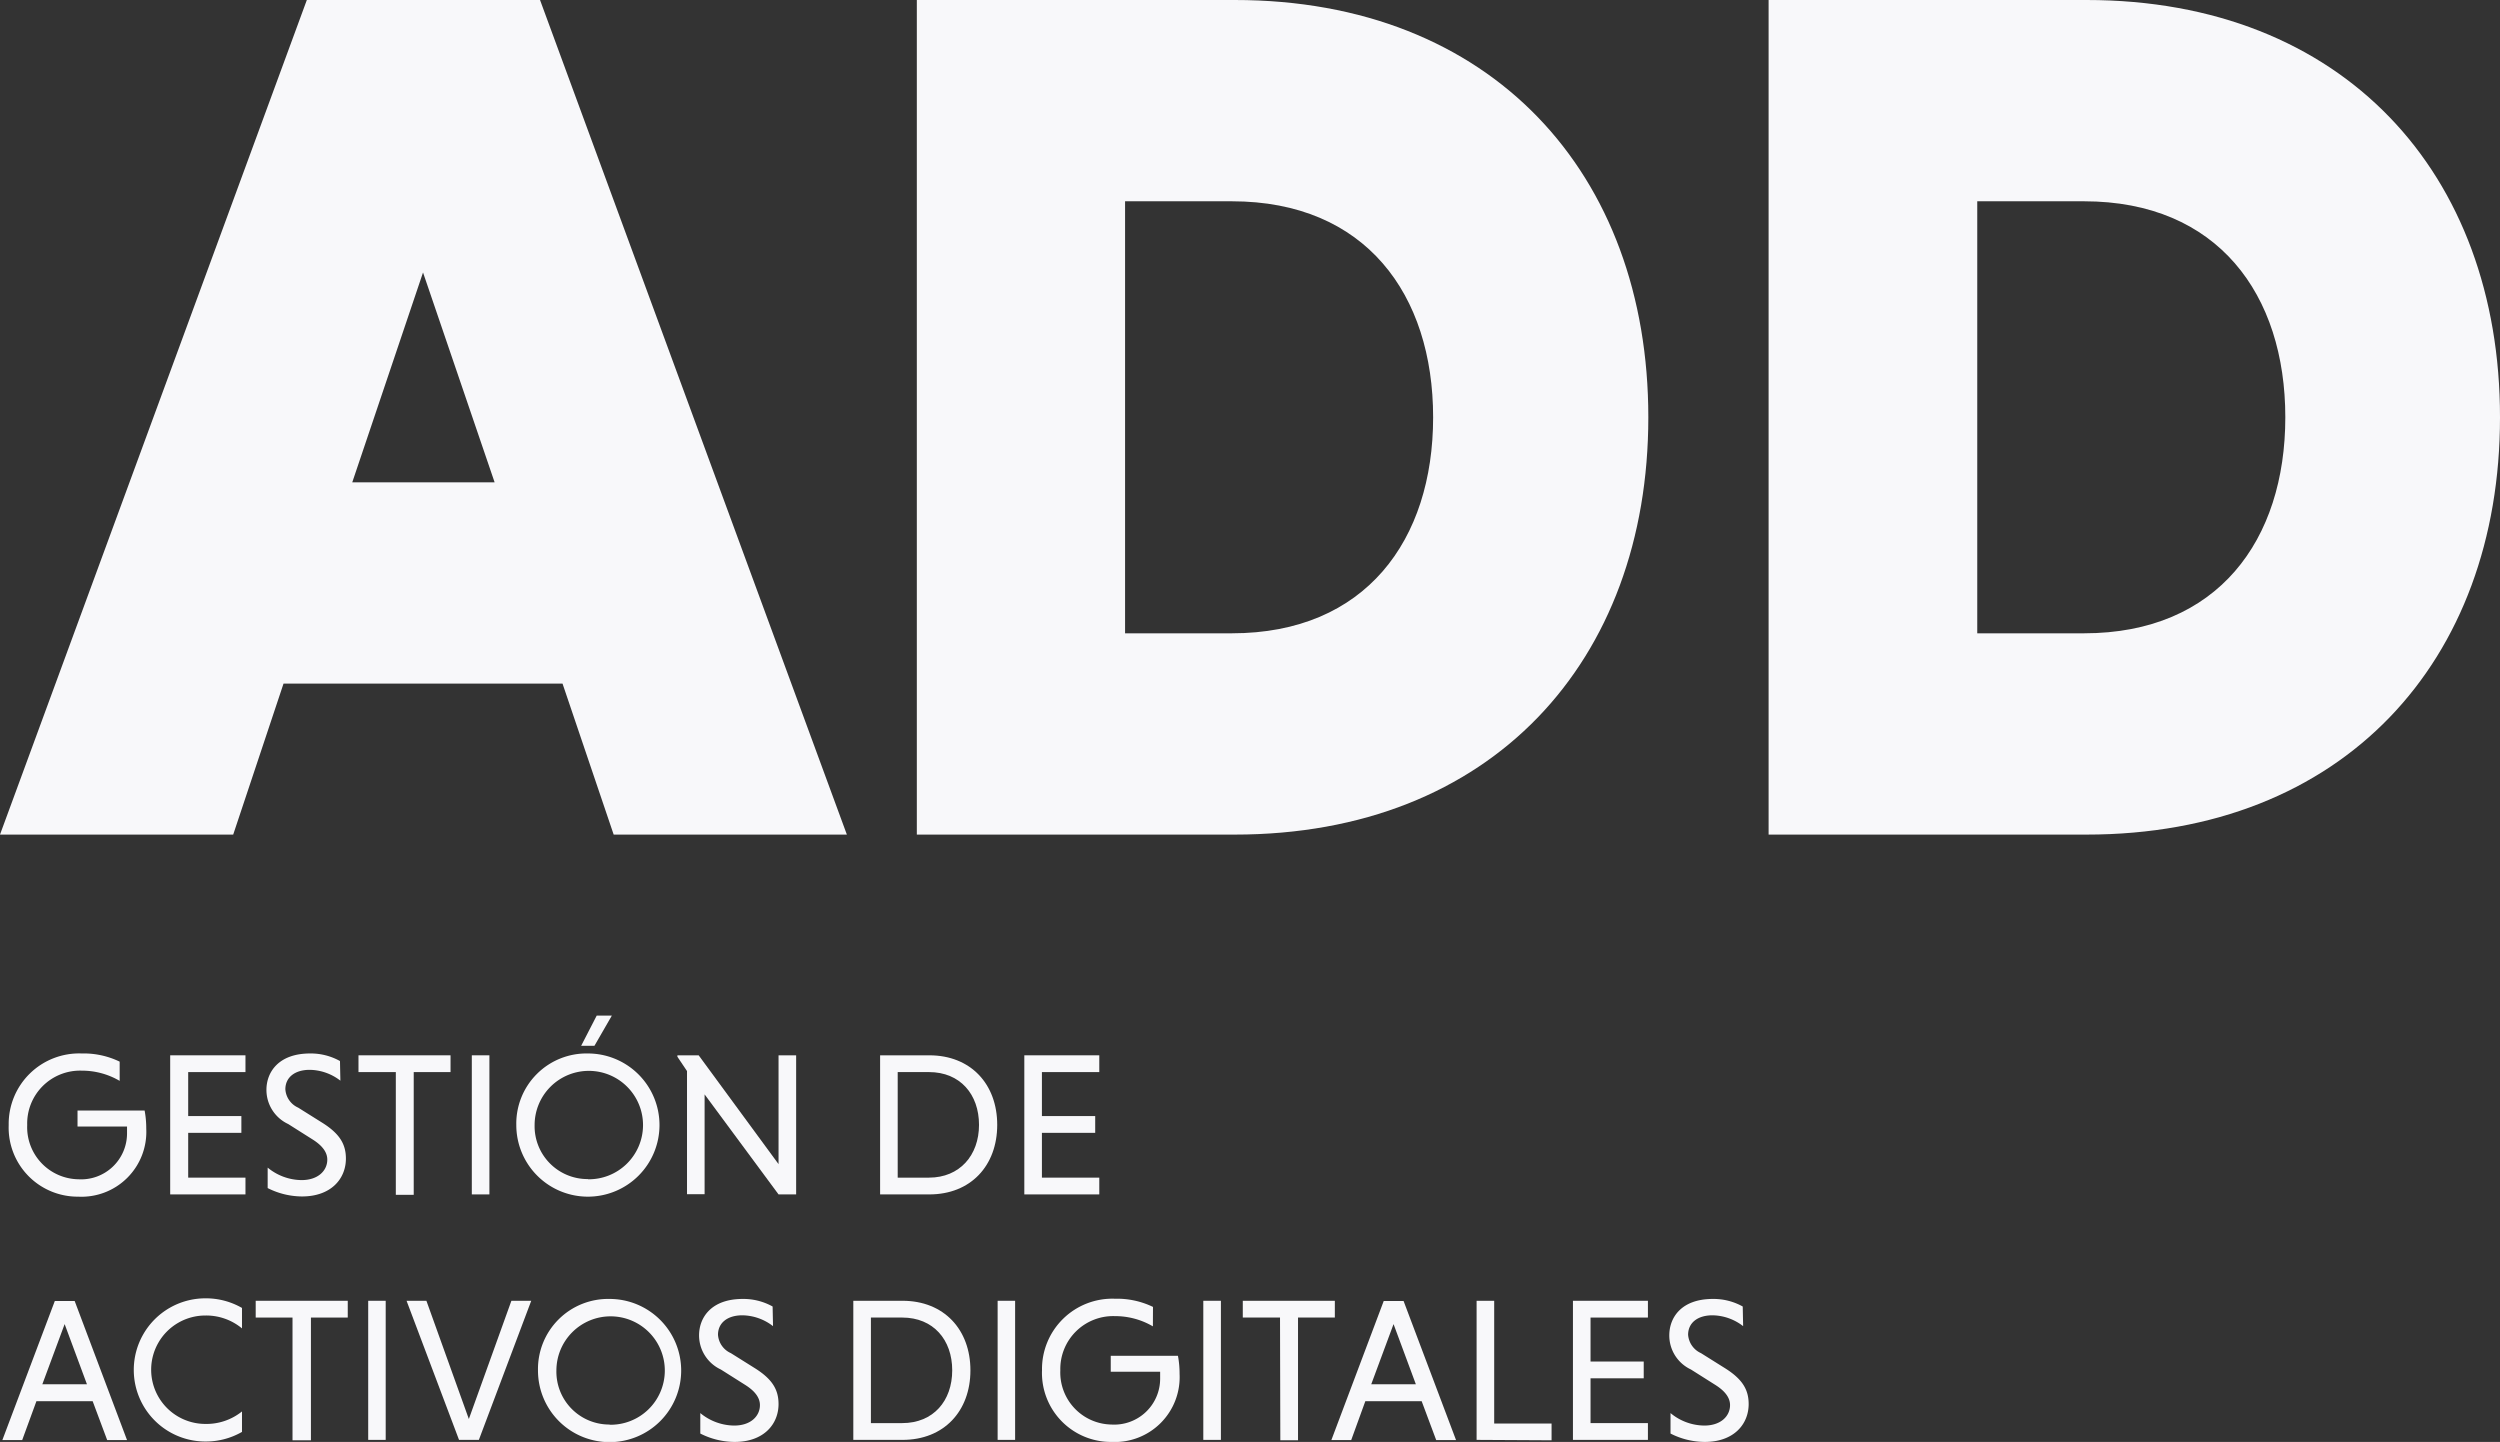 <svg xmlns="http://www.w3.org/2000/svg" viewBox="0 0 244.43 140.98"><rect x="0" y="0" width="244.43" height="140.98" fill="#333333" stroke="none"/><defs><style>.cls-1{fill:#f8f8fa;}</style></defs><g id="Capa_2" data-name="Capa 2"><g id="Capa_1-2" data-name="Capa 1"><path class="cls-1" d="M55,66.84H27.72L22.8,81.6H0L30,0H52.8l30,81.6H60ZM34.44,47.16H48.36l-7-20.52Z"></path><path class="cls-1" d="M89.64,0h31.08c25.08,0,40.44,16.92,40.44,40.8S145.8,81.6,120.72,81.6H89.64ZM110,19.68V61.92h10.44c13.08,0,19.68-9.12,19.68-21.12s-6.6-21.12-19.68-21.12Z"></path><path class="cls-1" d="M172.92,0H204c25.08,0,40.43,16.92,40.43,40.8S229.08,81.6,204,81.6H172.92Zm20.4,19.68V61.92h10.44c13.08,0,19.68-9.12,19.68-21.12s-6.6-21.12-19.68-21.12Z"></path><path class="cls-1" d="M11.7,105.68a7.28,7.28,0,0,0-3.7-1A5.17,5.17,0,0,0,2.66,110a5.09,5.09,0,0,0,5,5.3,4.49,4.49,0,0,0,4.76-4.5c0-.16,0-.52,0-.66H7.58v-1.56h6.56a9.49,9.49,0,0,1,.16,1.78A6.34,6.34,0,0,1,7.64,117a6.75,6.75,0,0,1-6.79-7A6.89,6.89,0,0,1,8,103a8.05,8.05,0,0,1,3.7.8Z"></path><path class="cls-1" d="M16.64,116.78v-13.6H24v1.64h-5.6v4.3h5.2v1.64h-5.2v4.38H24v1.64Z"></path><path class="cls-1" d="M33.28,105.66a5,5,0,0,0-3-1.06c-1.48,0-2.38.76-2.38,1.9a2.12,2.12,0,0,0,1.26,1.8l2.36,1.48c1.68,1.06,2.3,2.08,2.3,3.5,0,1.94-1.42,3.7-4.3,3.7a7.52,7.52,0,0,1-3.35-.82v-2a5.28,5.28,0,0,0,3.31,1.22c1.64,0,2.52-.94,2.52-2,0-.72-.48-1.38-1.48-2l-2.34-1.48a3.68,3.68,0,0,1-2.13-3.34c0-1.74,1.19-3.56,4.27-3.56a5.87,5.87,0,0,1,2.92.74Z"></path><path class="cls-1" d="M38.7,104.82H35.05v-1.64h9v1.64h-3.6v12H38.7Z"></path><path class="cls-1" d="M46.13,103.18h1.72v13.6H46.13Z"></path><path class="cls-1" d="M57.48,103a7,7,0,1,1-7,7A6.86,6.86,0,0,1,57.48,103Zm0,12.3a5.3,5.3,0,1,0-5.21-5.3A5.17,5.17,0,0,0,57.48,115.28Zm2.34-16-1.7,2.95h-1.3l1.52-2.95Z"></path><path class="cls-1" d="M68.89,107v9.76H67.17V104.72l-.94-1.4v-.14h2.08l7.81,10.64V103.18h1.72v13.6H76.12Z"></path><path class="cls-1" d="M86.05,103.18h4.81c4.06,0,6.64,2.82,6.64,6.8s-2.58,6.8-6.64,6.8H86.05Zm1.72,1.64v10.32h3.06c3,0,4.89-2.18,4.89-5.16s-1.84-5.16-4.89-5.16Z"></path><path class="cls-1" d="M100.15,116.78v-13.6h7.33v1.64h-5.61v4.3h5.21v1.64h-5.21v4.38h5.61v1.64Z"></path><path class="cls-1" d="M9.06,137H3.56l-1.39,3.8H.23l5.13-13.6H7.3l5.12,13.6H10.48Zm-4.92-1.66H8.5l-2.18-5.88Z"></path><path class="cls-1" d="M23.66,140a7.07,7.07,0,0,1-3.58.94,7,7,0,1,1,0-14,7.07,7.07,0,0,1,3.58.94v2a5.48,5.48,0,0,0-3.58-1.26,5.3,5.3,0,0,0,0,10.6A5.54,5.54,0,0,0,23.66,138Z"></path><path class="cls-1" d="M28.6,128.82H25v-1.64h9v1.64h-3.6v12H28.6Z"></path><path class="cls-1" d="M36,127.18h1.71v13.6H36Z"></path><path class="cls-1" d="M39.75,127.18h1.94l4.15,11.56L50,127.18h1.94l-5.12,13.6H44.88Z"></path><path class="cls-1" d="M59.6,127a7,7,0,1,1-7,7A6.86,6.86,0,0,1,59.6,127Zm0,12.3a5.3,5.3,0,1,0-5.2-5.3A5.17,5.17,0,0,0,59.6,139.28Z"></path><path class="cls-1" d="M75.58,129.66a5,5,0,0,0-3-1.06c-1.48,0-2.38.76-2.38,1.9a2.12,2.12,0,0,0,1.26,1.8l2.36,1.48c1.68,1.06,2.3,2.08,2.3,3.5,0,1.94-1.42,3.7-4.3,3.7a7.48,7.48,0,0,1-3.35-.82v-2a5.28,5.28,0,0,0,3.31,1.22c1.64,0,2.52-.94,2.52-2,0-.72-.48-1.38-1.48-2l-2.34-1.48a3.68,3.68,0,0,1-2.13-3.34c0-1.74,1.19-3.56,4.27-3.56a5.87,5.87,0,0,1,2.92.74Z"></path><path class="cls-1" d="M83.43,127.18h4.81c4.06,0,6.64,2.82,6.64,6.8s-2.58,6.8-6.64,6.8H83.43Zm1.72,1.64v10.32h3.06c3.05,0,4.89-2.18,4.89-5.16s-1.84-5.16-4.89-5.16Z"></path><path class="cls-1" d="M97.54,127.18h1.71v13.6H97.54Z"></path><path class="cls-1" d="M112.72,129.68a7.29,7.29,0,0,0-3.71-1,5.17,5.17,0,0,0-5.34,5.3,5.09,5.09,0,0,0,5,5.3,4.49,4.49,0,0,0,4.76-4.5c0-.16,0-.52,0-.66h-4.83v-1.56h6.57a9.49,9.49,0,0,1,.16,1.78,6.34,6.34,0,0,1-6.66,6.64,6.74,6.74,0,0,1-6.79-7,6.88,6.88,0,0,1,7.14-7,8.07,8.07,0,0,1,3.71.8Z"></path><path class="cls-1" d="M117.65,127.18h1.72v13.6h-1.72Z"></path><path class="cls-1" d="M125.15,128.82h-3.64v-1.64h9v1.64h-3.6v12h-1.73Z"></path><path class="cls-1" d="M139,137h-5.51l-1.38,3.8h-1.94l5.12-13.6h1.94l5.13,13.6h-1.94Zm-4.93-1.66h4.36l-2.18-5.88Z"></path><path class="cls-1" d="M144.37,140.78v-13.6h1.72v12h5.61v1.64Z"></path><path class="cls-1" d="M153.79,140.78v-13.6h7.33v1.64h-5.61v4.3h5.2v1.64h-5.2v4.38h5.61v1.64Z"></path><path class="cls-1" d="M170.43,129.66a5,5,0,0,0-3-1.06c-1.48,0-2.38.76-2.38,1.9a2.14,2.14,0,0,0,1.26,1.8l2.36,1.48c1.68,1.06,2.3,2.08,2.3,3.5,0,1.94-1.42,3.7-4.3,3.7a7.44,7.44,0,0,1-3.34-.82v-2a5.23,5.23,0,0,0,3.3,1.22c1.64,0,2.52-.94,2.52-2,0-.72-.48-1.38-1.48-2l-2.34-1.48a3.67,3.67,0,0,1-2.12-3.34c0-1.74,1.18-3.56,4.26-3.56a5.87,5.87,0,0,1,2.92.74Z"></path></g></g></svg>